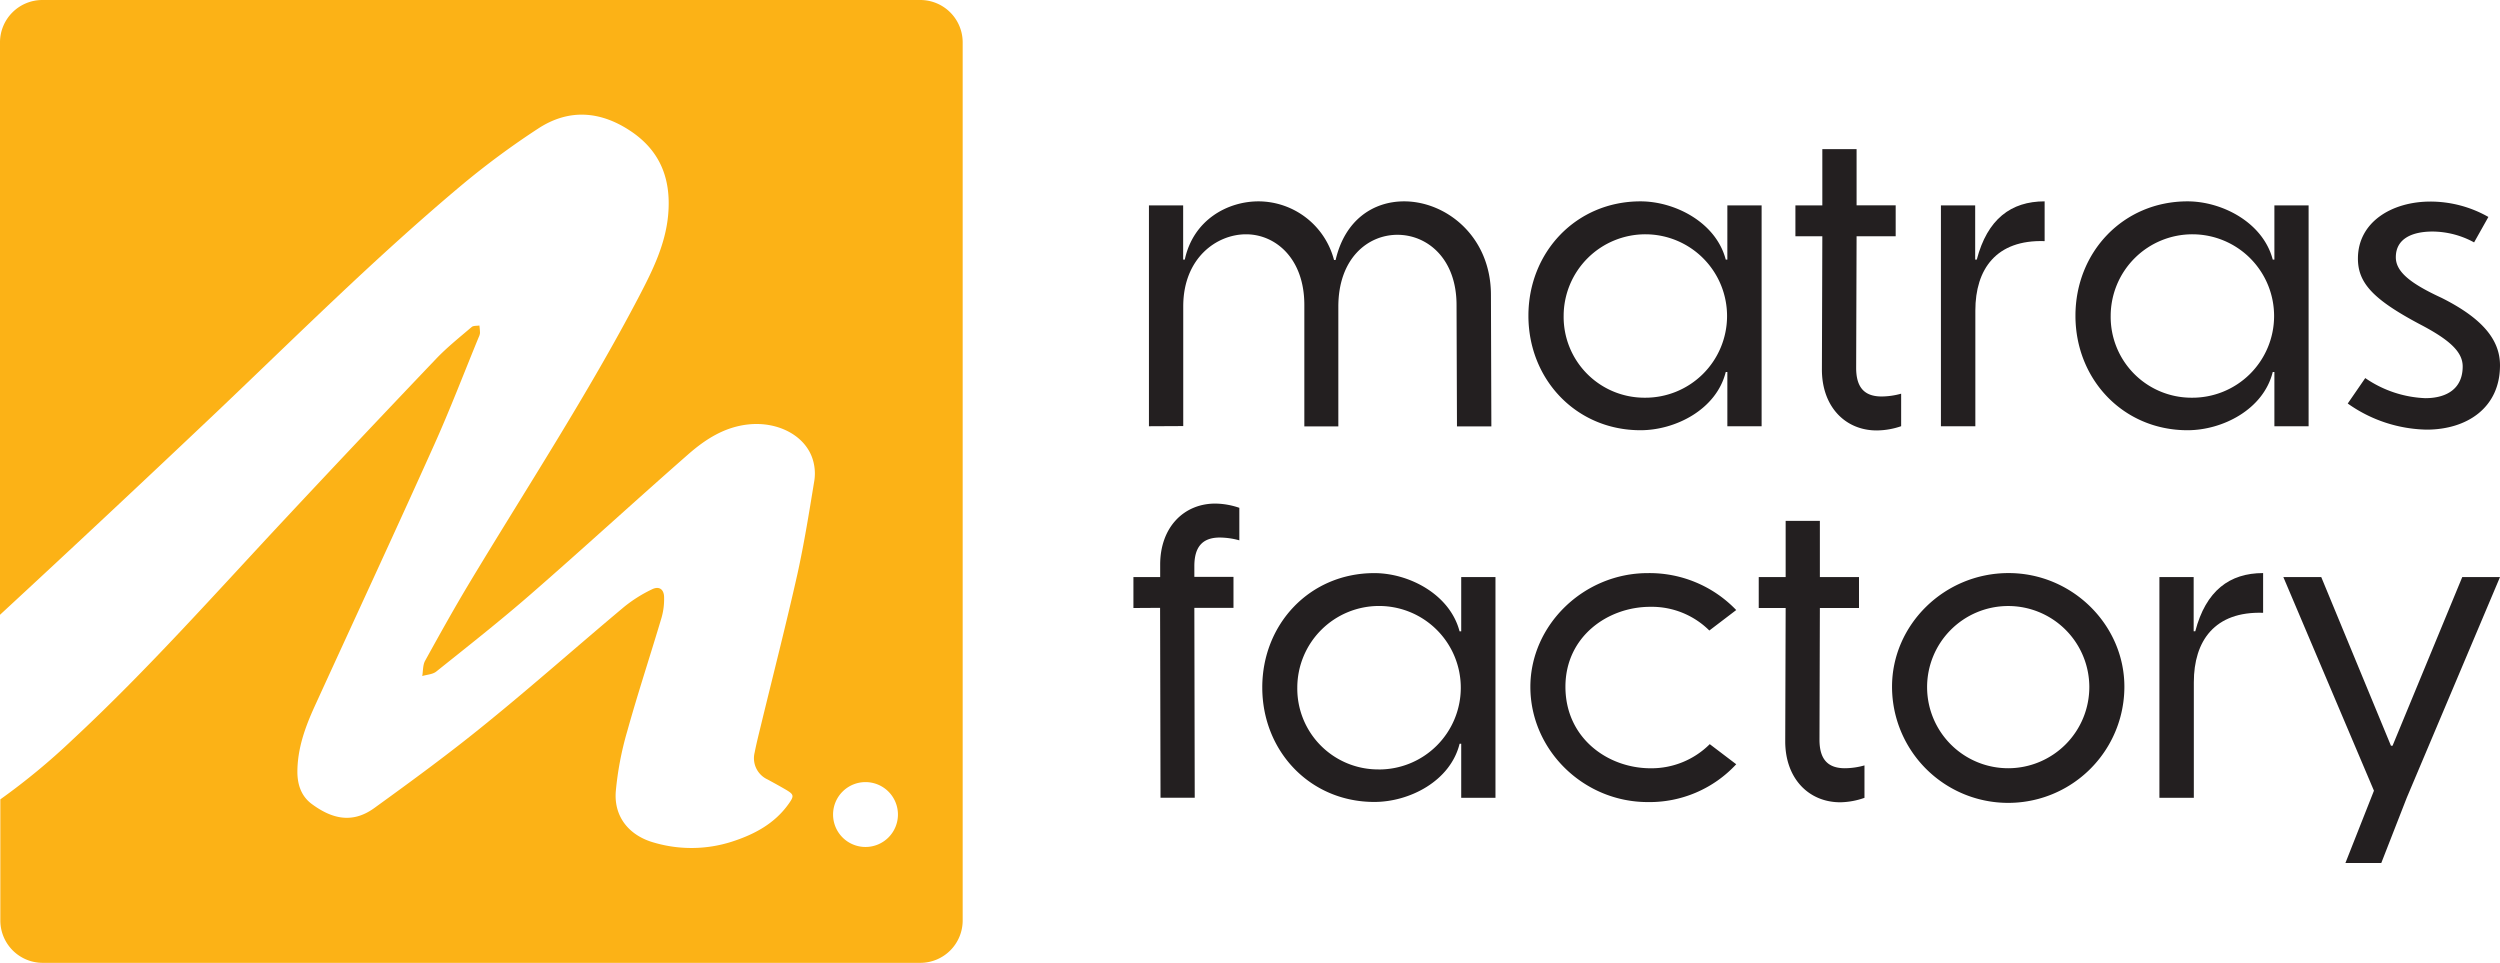 <svg xmlns="http://www.w3.org/2000/svg" viewBox="116.37 75.83 589.63 227.09">
  <defs>
    <style>
      .a {
        fill: #fcb216;
      }

      .b {
        fill: #231f20;
      }
    </style>
  </defs>
  <title>Logoset_final_mf</title>
  <path class="a" d="M333.5,75.83H126.29a10,10,0,0,0-9.92,9.92V220.83q25.69-23.75,51.09-47.82c19.08-18.14,37.74-36.73,57.95-53.65a191,191,0,0,1,17.89-13.21c7.25-4.75,14.72-4.16,21.86.63s9.55,11.57,8.79,19.81c-.65,6.94-3.65,13-6.82,19.08-12.15,23.22-26.5,45.14-40,67.57-3.64,6.06-7.08,12.24-10.5,18.44-.55,1-.46,2.39-.67,3.59,1.11-.33,2.46-.38,3.3-1.05,7.5-6,15.07-11.95,22.31-18.26,12.44-10.83,24.6-22,37-32.87,4.09-3.6,8.62-6.56,14.34-7.16,6.85-.72,13.3,2.55,15.11,8.14a11.19,11.19,0,0,1,.42,5.07c-1.21,7.39-2.39,14.79-4,22.09-2.68,11.92-5.72,23.77-8.6,35.65-.52,2.14-1.06,4.27-1.48,6.42a5.51,5.51,0,0,0,3.05,6.37c1.39.76,2.77,1.51,4.14,2.31,2.11,1.23,2.18,1.53.82,3.45-3.35,4.72-8.2,7.25-13.51,8.95a31.26,31.26,0,0,1-18.1.22c-5.89-1.6-9.6-6-9.16-12.05a74.66,74.66,0,0,1,2.72-14.31c2.51-9,5.44-17.86,8.1-26.81a16,16,0,0,0,.58-4.68c0-1.93-1.16-2.77-2.87-1.92a33,33,0,0,0-6.58,4.15c-10.86,9.09-21.46,18.5-32.45,27.42-8.57,7-17.5,13.53-26.44,20-5.44,3.95-10.36,2.32-14.83-1-2.4-1.82-3.3-4.49-3.32-7.46,0-5.58,1.85-10.66,4.12-15.62,9.39-20.55,18.9-41,28.17-61.64,3.74-8.32,7-16.87,10.47-25.31a3,3,0,0,0,.31-1,17.58,17.58,0,0,0-.14-1.77c-.62.11-1.43,0-1.84.37-2.82,2.41-5.74,4.74-8.3,7.41q-17.79,18.66-35.39,37.49c-16.57,17.72-32.67,35.9-50.46,52.44a157.52,157.52,0,0,1-17,14.05V293a10,10,0,0,0,9.92,9.92H333.5a10,10,0,0,0,9.92-9.92V85.75A10,10,0,0,0,333.5,75.83Zm-13,199.76a7.65,7.65,0,1,1,7.65-7.65A7.65,7.65,0,0,1,320.54,275.59Z"/>
  <g>
    <path class="b" d="M387.35,176.36V124.27h8.07v12.78h.39c2-9.37,10.09-13.73,17.4-13.73A18.47,18.47,0,0,1,431,137.15h.38c2.21-9.57,9-13.83,16.15-13.83,9.9,0,20.48,8.24,20.48,22.07l.1,31H460l-.1-28.61c0-11-6.92-16.57-13.94-16.57s-13.94,5.59-13.94,16.95v28.23H424V147.75c0-11-6.83-16.66-13.75-16.66s-14.81,5.58-14.81,17v28.23Z"/>
    <path class="b" d="M503.29,123.32c8.08,0,17.79,4.92,20.1,13.73h.38V124.27h8.08v52.09h-8.08V163.57h-.38c-2.22,8.9-11.93,13.73-20.1,13.73-15.19,0-26.44-12-26.44-27S488.1,123.32,503.29,123.32Zm1,46.31a19.27,19.27,0,1,0-19.13-19.32A19.06,19.06,0,0,0,504.25,169.63Z"/>
    <path class="b" d="M546.07,163l.1-31.44h-6.35v-7.29h6.35V111h8.08v13.26h9.22v7.29h-9.22l-.1,31.06c0,4.46,1.83,6.73,6,6.73a17.56,17.56,0,0,0,4.61-.66v7.67a18.05,18.05,0,0,1-5.67,1C551.65,177.4,546.07,171.81,546.07,163Z"/>
    <path class="b" d="M574.14,176.36V124.27h8.08v12.78h.38c2.5-9.56,8.08-13.73,16-13.73v9.38c-11.44-.38-16.34,6.63-16.34,16.38v27.28Z"/>
    <path class="b" d="M632.31,123.32c8.07,0,17.78,4.92,20.09,13.73h.39V124.27h8.07v52.09h-8.07V163.57h-.39c-2.21,8.9-11.92,13.73-20.09,13.73-15.19,0-26.44-12-26.44-27S617.12,123.32,632.31,123.32Zm1,46.31a19.27,19.27,0,1,0-19.13-19.32A19.06,19.06,0,0,0,633.27,169.63Z"/>
    <path class="b" d="M699.89,133a20.66,20.66,0,0,0-9.8-2.56c-4.71,0-8.66,1.61-8.66,6.06,0,3.32,3.18,6.07,10.77,9.57C701.62,150.79,706,155.81,706,162c0,10-7.79,15.16-17.31,15.16A33.15,33.15,0,0,1,670.09,171l4.13-6a26.8,26.8,0,0,0,14.14,4.74c5,0,8.84-2.18,8.84-7.48,0-3.41-3-6.26-10.19-10-10.86-5.78-14.52-9.66-14.52-15.44,0-8.62,8-13.45,17.12-13.45A27.68,27.68,0,0,1,703.26,127Z"/>
    <path class="b" d="M383.69,219.23v-7.3H390V209c0-8.81,5.58-14.4,13-14.4a18.1,18.1,0,0,1,5.67,1v7.67a17.62,17.62,0,0,0-4.61-.66c-4.14,0-6,2.27-6,6.73v2.55h9.23v7.3h-9.23l.09,44.79h-8.07l-.1-44.79Z"/>
    <path class="b" d="M440.51,211c8.08,0,17.79,4.92,20.1,13.73H461V211.93h8.08V264H461V251.24h-.38c-2.21,8.9-11.92,13.73-20.1,13.73-15.19,0-26.44-12-26.44-27S425.32,211,440.51,211Zm1,46.31A19.28,19.28,0,1,0,422.34,238,19.06,19.06,0,0,0,441.47,257.3Z"/>
    <path class="b" d="M505,211a28.33,28.33,0,0,1,20.86,8.71l-6.34,4.83a19.27,19.27,0,0,0-13.94-5.59c-10,0-20,7-20,18.85,0,12.12,10,19.23,20.1,19.23a19.49,19.49,0,0,0,13.94-5.69l6.24,4.74A27.85,27.85,0,0,1,505,265c-15.19,0-27.69-12.31-27.69-27.18C477.33,223.2,489.93,211,505,211Z"/>
    <path class="b" d="M537.42,250.67l.1-31.44h-6.35v-7.3h6.35V198.67h8.07v13.26h9.23v7.3h-9.23l-.09,31.06c0,4.45,1.82,6.73,6,6.73a17.25,17.25,0,0,0,4.61-.67V264a17.85,17.85,0,0,1-5.67,1.05C543,265.07,537.42,259.48,537.42,250.67Z"/>
    <path class="b" d="M562.61,237.79c0-14.59,12.3-26.8,27.49-26.8,15,0,27.31,12.21,27.31,26.8a27.4,27.4,0,0,1-54.8,0Zm46.53,0a19.13,19.13,0,1,0-19,19.23A19.15,19.15,0,0,0,609.14,237.79Z"/>
    <path class="b" d="M625.67,264V211.93h8.08v12.79h.38c2.5-9.57,8.08-13.73,16-13.73v9.37c-11.44-.38-16.34,6.63-16.34,16.39V264Z"/>
    <path class="b" d="M697.1,211.93H706L684,264,678,279.37h-8.46l6.73-17.05L654.9,211.93h8.94l16.44,39.78h.38Z"/>
  </g>
</svg>